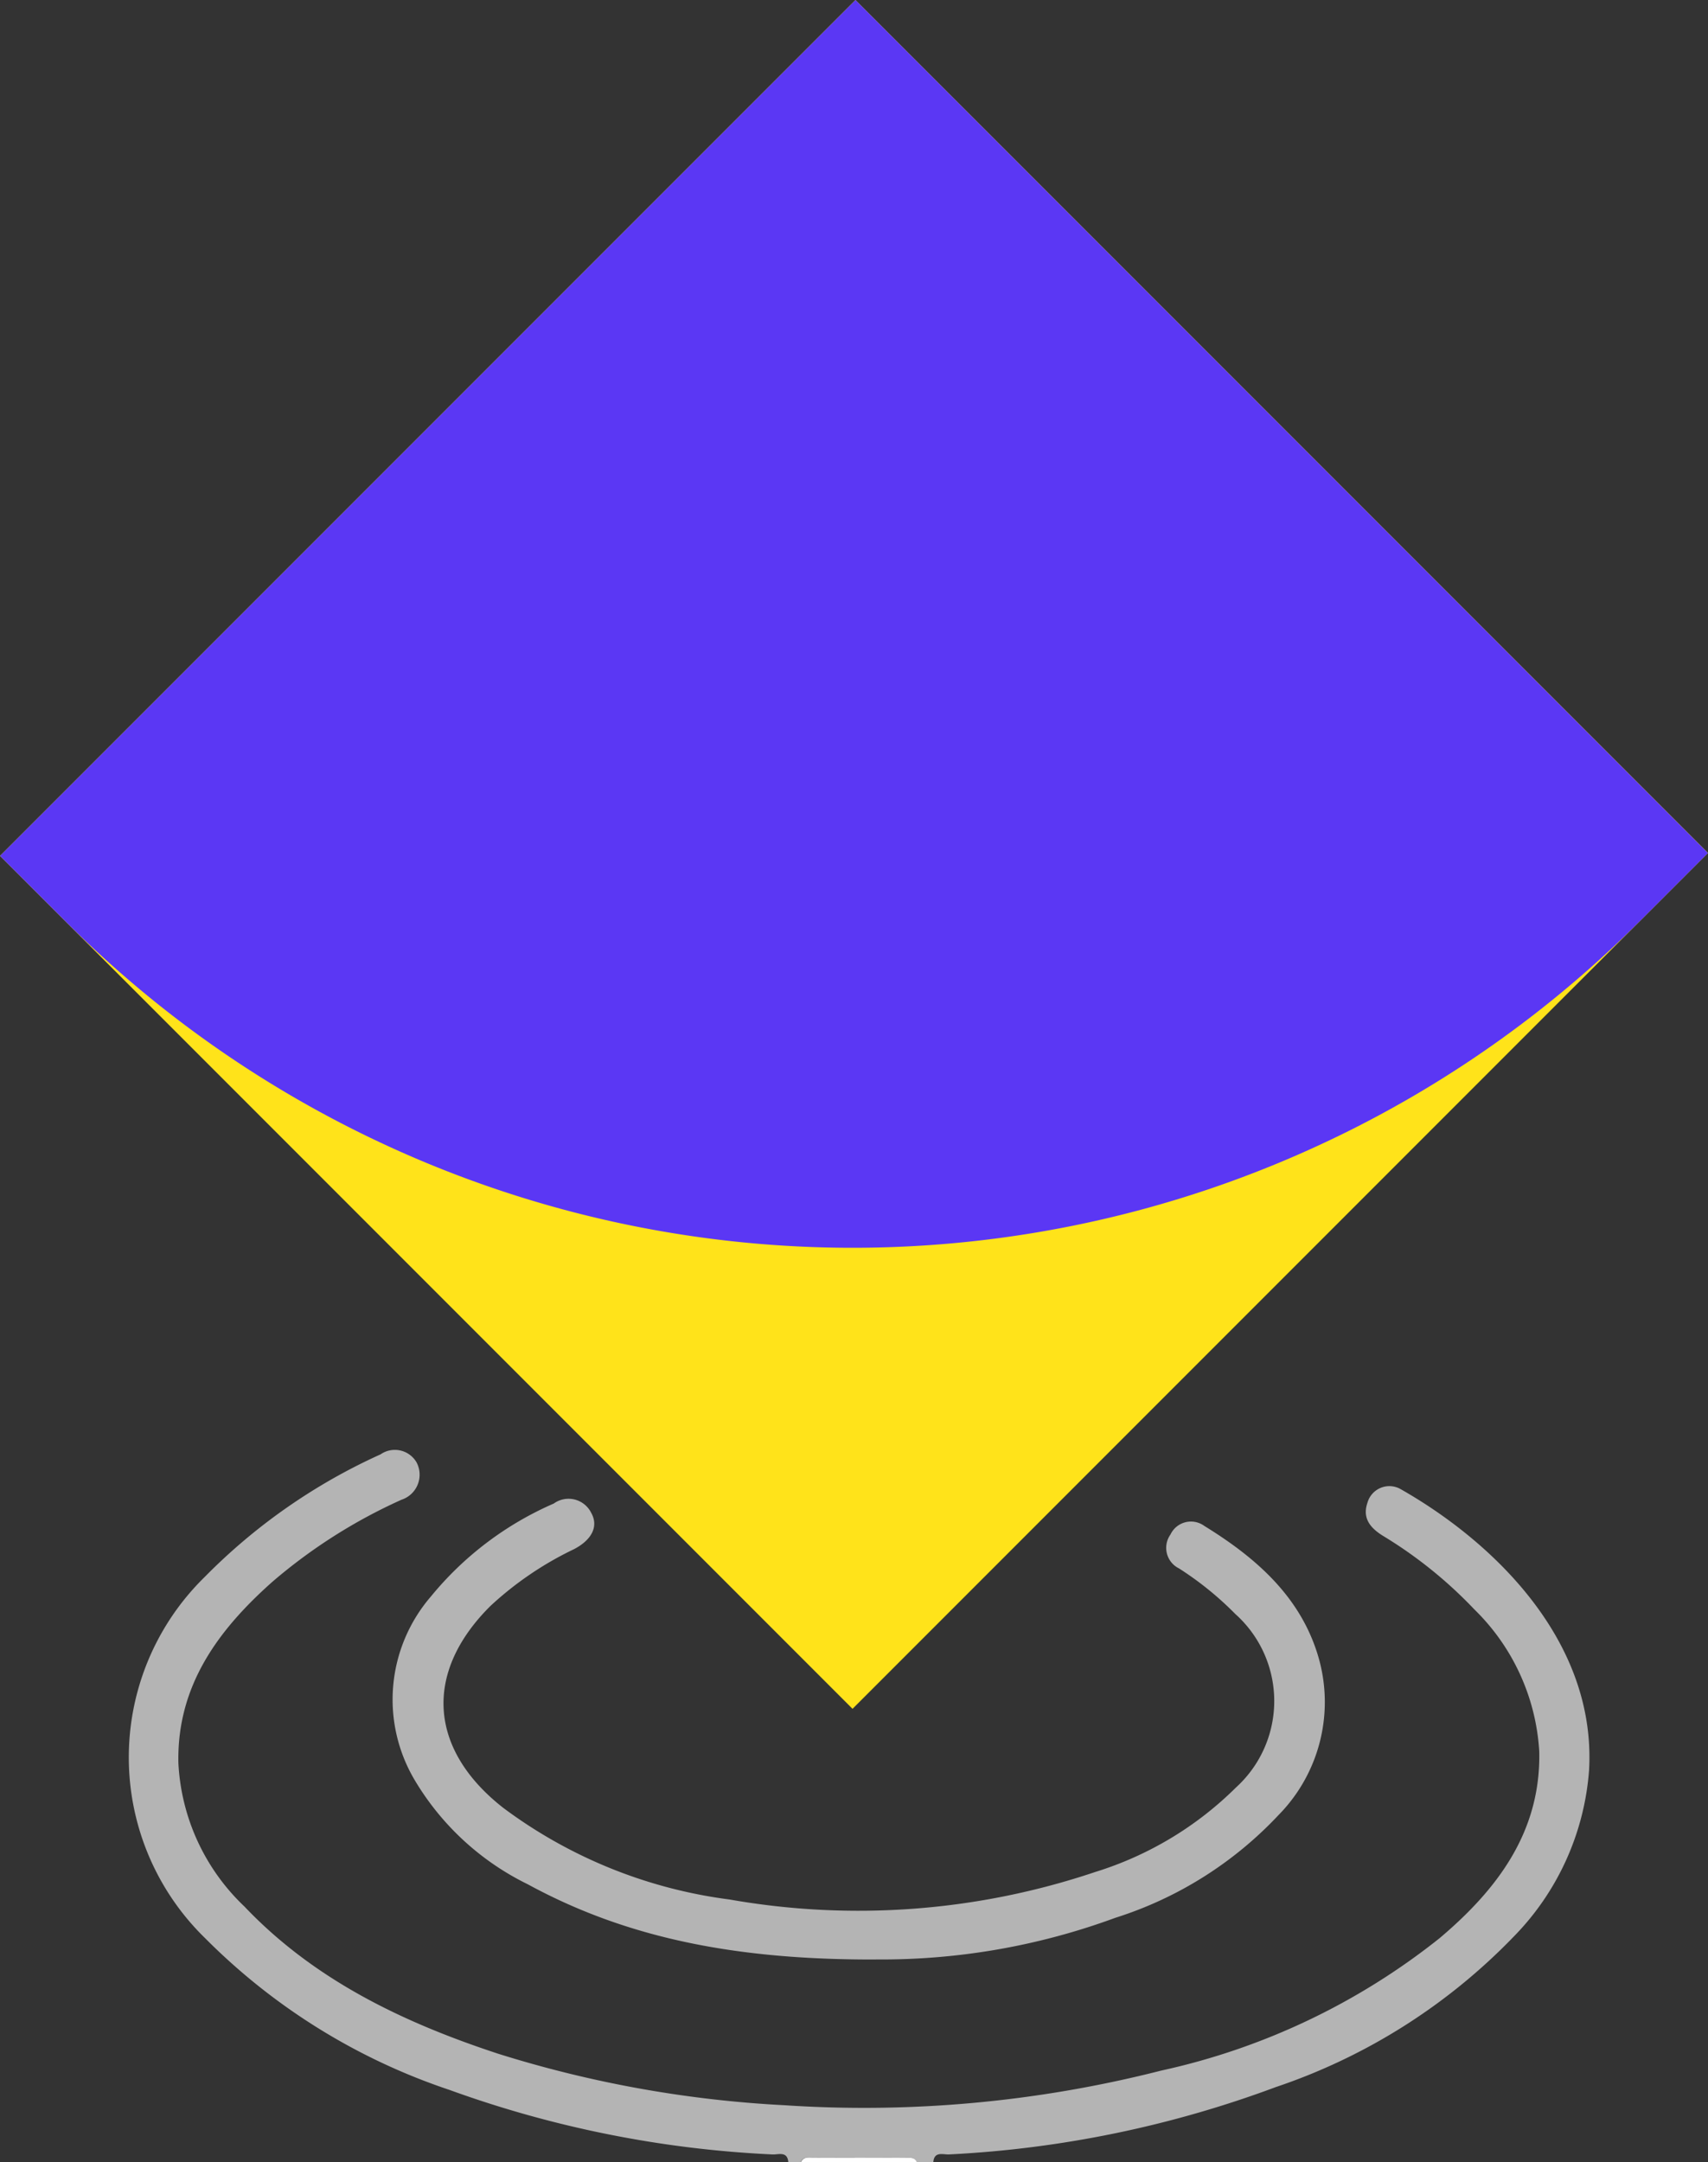 <svg xmlns="http://www.w3.org/2000/svg" xmlns:xlink="http://www.w3.org/1999/xlink" width="77" height="97.433" viewBox="0 0 77 97.433">
  <rect x="0" y="0" width="77" height="97.433" fill="#333333" stroke="none"/>
  <defs>
    <clipPath id="clip-path">
      <rect id="Retângulo_203" data-name="Retângulo 203" width="77" height="97.432" fill="none"/>
    </clipPath>
  </defs>
  <g id="Grupo_154" data-name="Grupo 154" transform="translate(0 0)">
    <rect id="Retângulo_202" data-name="Retângulo 202" width="54.541" height="54.354" transform="translate(0 38.566) rotate(-45)" fill="#ffe31a"/>
    <g id="Grupo_153" data-name="Grupo 153" transform="translate(0 0)">
      <g id="Grupo_152" data-name="Grupo 152" clip-path="url(#clip-path)">
        <path id="Caminho_217" data-name="Caminho 217" d="M73.9,41.537l3.1-3.1L38.566,0,0,38.566l2.971,2.97a50.153,50.153,0,0,0,70.927,0" fill="#5b37f4"/>
        <path id="Caminho_218" data-name="Caminho 218" d="M41.413,163.54c-.038-.513-.446-.339-.712-.352a49.436,49.436,0,0,1-14.572-2.911,28.087,28.087,0,0,1-11.008-6.835,11.367,11.367,0,0,1-.014-16.279,26.33,26.33,0,0,1,7.924-5.521,1.131,1.131,0,0,1,1.624.363,1.187,1.187,0,0,1-.681,1.682,24.083,24.083,0,0,0-5.816,3.694c-2.447,2.172-4.314,4.69-4.241,8.169a9.568,9.568,0,0,0,2.974,6.463c3.158,3.321,7.162,5.228,11.431,6.633a51.951,51.951,0,0,0,12.9,2.323,54.23,54.23,0,0,0,17.011-1.562,30.609,30.609,0,0,0,12.54-5.963c2.607-2.2,4.577-4.8,4.494-8.422a9.739,9.739,0,0,0-2.926-6.394A19.808,19.808,0,0,0,68.2,135.3c-.541-.342-.915-.775-.681-1.466a1.026,1.026,0,0,1,1.5-.625c4.167,2.365,8.827,6.825,8.494,12.667a11.967,11.967,0,0,1-3.4,7.5,26.767,26.767,0,0,1-10.717,6.775,49.182,49.182,0,0,1-14.736,3.036c-.267.014-.674-.156-.71.356h-.748c-.12-.26-.359-.2-.567-.2-1.337,0-2.674-.006-4.012,0-.232,0-.511-.1-.661.2Z" transform="translate(-5.875 -66.108)" fill="#b4b4b4"/>
        <path id="Caminho_219" data-name="Caminho 219" d="M72.62,195.784c.15-.3.428-.2.66-.2,1.337-.008,2.675-.006,4.012,0,.207,0,.447-.059.567.2Z" transform="translate(-36.52 -98.351)" fill="#fefefe"/>
        <path id="Caminho_220" data-name="Caminho 220" d="M57.388,156.634c-5.987.017-11.033-.851-15.69-3.388a12.123,12.123,0,0,1-5.091-4.68,7.11,7.11,0,0,1,.724-8.293,14.75,14.75,0,0,1,5.536-4.185,1.14,1.14,0,0,1,1.687.418c.343.607.031,1.217-.772,1.637a15.091,15.091,0,0,0-3.771,2.561c-3.022,3-2.788,6.472.592,9.107a21.7,21.7,0,0,0,10.188,4.119,33.487,33.487,0,0,0,16.484-1.239,15.505,15.505,0,0,0,6.348-3.809,5.26,5.26,0,0,0-.03-7.816,14.56,14.56,0,0,0-2.536-2.053,1.033,1.033,0,0,1-.388-1.529A1.022,1.022,0,0,1,72.2,137.1c2.3,1.415,4.312,3.16,5.119,5.839a7.258,7.258,0,0,1-1.782,7.19,17.186,17.186,0,0,1-7.356,4.627,30.484,30.484,0,0,1-10.795,1.875" transform="translate(-17.902 -68.338)" fill="#b4b4b4"/>
      </g>
    </g>
  </g>
</svg>
